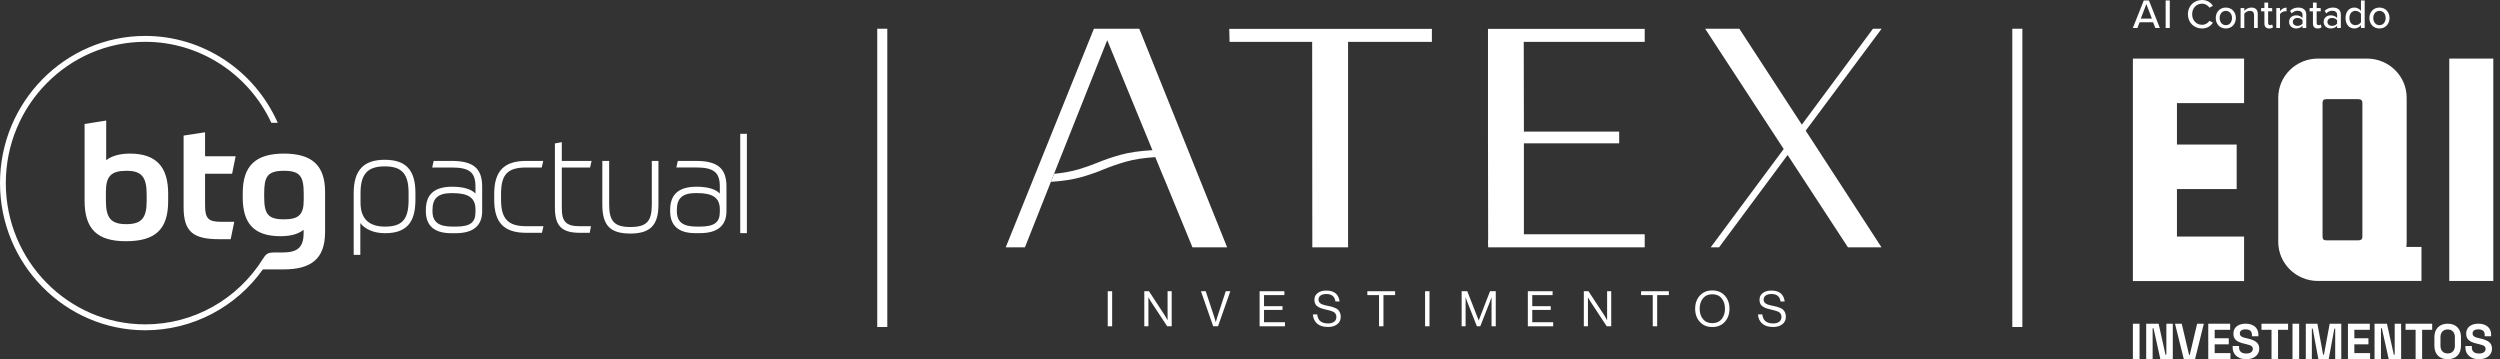 <svg xmlns="http://www.w3.org/2000/svg" width="348" height="50" viewBox="0 0 348 50" fill="none"><rect x="0" y="0" width="348" height="50" fill="#333333" stroke="none"/><path fill-rule="evenodd" clip-rule="evenodd" d="M101.124 25.972V29.381C101.124 31.421 99.878 32.454 97.414 32.454H96.79C94.463 32.454 93.285 31.421 93.285 29.381V29.224C93.285 27.047 94.483 25.993 96.948 25.993C98.489 25.993 99.584 26.308 100.2 26.937V25.972C100.2 23.98 99.358 23.31 96.866 23.31H94.148L94.353 22.399H96.866C99.892 22.399 101.124 23.433 101.124 25.972ZM100.2 29.141C100.2 27.553 99.249 26.876 97.023 26.876H96.866C95.01 26.876 94.216 27.581 94.216 29.224V29.381C94.216 30.894 95.045 31.544 96.996 31.544H97.386C99.413 31.544 100.2 30.976 100.2 29.511V29.141ZM45.249 26.698V32.317C45.249 36.041 43.291 37.499 39.484 37.499H36.595C32.823 42.783 26.77 45.973 20.218 45.973C9.072 45.973 0 36.78 0 25.486C0 14.193 9.072 5 20.218 5C28.174 5 35.404 9.743 38.663 17.095H37.773C34.575 10.229 27.736 5.821 20.218 5.821C9.517 5.821 0.808 14.644 0.808 25.486C0.808 36.328 9.517 45.151 20.218 45.151C26.928 45.151 33.076 41.681 36.623 35.993H36.629C37.054 35.288 37.376 35.158 38.081 35.144H39.313C41.381 35.144 42.264 34.474 42.264 32.427V31.989C41.422 32.666 40.237 32.879 39.06 32.879C35.363 32.879 33.788 31.119 33.788 27.478V26.89C33.788 23.056 35.596 21.38 39.532 21.38C43.38 21.38 45.249 22.988 45.249 26.698ZM11.776 17.259L14.782 16.78V22.297C15.645 21.619 16.911 21.38 18.075 21.38C21.731 21.38 23.409 23.207 23.409 26.958V27.978C23.409 31.968 21.601 33.577 17.514 33.577C13.577 33.577 11.776 31.92 11.776 27.957V17.259ZM17.623 23.775C15.473 23.775 14.741 24.514 14.741 26.718V27.957C14.741 30.373 15.473 31.202 17.582 31.202C19.684 31.202 20.417 30.373 20.417 27.978V27.061C20.417 24.603 19.684 23.775 17.623 23.775ZM28.544 24.186V28.635C28.544 30.462 29.084 30.873 30.734 30.873H32.61L32.111 33.296H30.522C26.887 33.296 25.558 32.27 25.558 28.826V18.874L28.544 18.416V21.749H32.802L32.309 24.186H28.544ZM42.278 26.999C42.278 24.603 41.826 23.775 39.526 23.775C37.184 23.775 36.773 24.624 36.773 26.979V27.348C36.773 29.723 37.225 30.531 39.526 30.531C41.573 30.531 42.278 29.894 42.278 27.848V26.999ZM103.041 18.621H103.966V32.454H103.041V18.621ZM82.139 23.317H78.202V28.963C78.202 30.88 78.811 31.489 80.722 31.489H82.262L82.091 32.406H80.722C78.188 32.406 77.243 31.455 77.243 28.909V19.963L78.202 19.791V22.399H82.351L82.139 23.317ZM90.731 22.399H91.656V28.484C91.656 31.345 90.519 32.509 87.739 32.509C84.932 32.509 83.844 31.38 83.844 28.484V22.399H84.795V28.484C84.795 30.811 85.542 31.599 87.739 31.599C89.999 31.599 90.731 30.839 90.731 28.484V22.399ZM69.746 27.827C69.746 30.462 70.725 31.489 73.238 31.489H75.648L75.436 32.406H73.238C70.164 32.406 68.795 30.996 68.795 27.827V26.979C68.795 23.816 70.164 22.399 73.238 22.399H75.621L75.409 23.317H73.238C70.664 23.317 69.746 24.275 69.746 26.979V27.827ZM67.117 25.979V29.388C67.117 31.427 65.871 32.461 63.427 32.461H62.804C60.462 32.461 59.278 31.427 59.278 29.388V29.23C59.278 27.054 60.469 25.993 62.934 25.993C64.475 25.993 65.57 26.314 66.186 26.937V25.979C66.186 23.987 65.351 23.317 62.879 23.317H60.161L60.367 22.399H62.879C65.885 22.399 67.117 23.44 67.117 25.979ZM66.186 29.148C66.186 27.56 65.234 26.883 63.009 26.883H62.859C60.996 26.883 60.202 27.581 60.202 29.23V29.388C60.202 30.901 61.044 31.544 63.009 31.544H63.407C65.433 31.544 66.186 30.996 66.186 29.518V29.148ZM53.547 22.242C56.505 22.242 57.827 23.666 57.827 26.848V27.827C57.827 31.031 56.526 32.461 53.595 32.461C52.082 32.461 50.836 31.941 50.158 31.058V35.473H49.234V26.876C49.234 23.713 50.603 22.242 53.547 22.242ZM56.875 26.848C56.875 24.193 55.944 23.159 53.547 23.159C51.158 23.159 50.186 24.234 50.186 26.876V28.224C50.186 30.428 51.336 31.544 53.595 31.544C55.985 31.544 56.875 30.538 56.875 27.827V26.848Z" fill="white"></path><path d="M154.196 45.419V40.539H154.811V45.419H154.196Z" fill="white"></path><path d="M159.286 45.419V40.539H159.935L162.159 43.931L162.514 44.558H162.528V40.539H163.101V45.419H162.473L160.235 42.019L159.873 41.412H159.859V45.417H159.286V45.419Z" fill="white"></path><path d="M168.874 45.419L167.175 40.539H167.837L169.039 44.17L169.23 44.825H169.244C169.321 44.534 169.385 44.316 169.435 44.17L170.622 40.539H171.263L169.549 45.419H168.874Z" fill="white"></path><path d="M175.337 40.539H178.784V41.078H175.952V42.62H178.525V43.14H175.952V44.853H178.866V45.42H175.337V40.539Z" fill="white"></path><path d="M184.837 45.514C184.182 45.514 183.678 45.353 183.325 45.03C182.972 44.707 182.783 44.286 182.754 43.767H183.355C183.436 44.604 183.94 45.023 184.864 45.023C185.214 45.023 185.495 44.945 185.707 44.788C185.919 44.631 186.025 44.405 186.025 44.109C186.025 43.977 186 43.862 185.949 43.761C185.899 43.661 185.839 43.58 185.769 43.516C185.698 43.452 185.592 43.392 185.451 43.339C185.309 43.284 185.178 43.242 185.058 43.21C184.938 43.178 184.772 43.14 184.564 43.094C184.313 43.039 184.106 42.984 183.942 42.926C183.777 42.869 183.615 42.79 183.451 42.691C183.286 42.59 183.164 42.463 183.085 42.306C183.005 42.148 182.965 41.959 182.965 41.737C182.965 41.336 183.117 41.021 183.419 40.791C183.721 40.562 184.122 40.447 184.624 40.447C185.721 40.447 186.337 40.954 186.473 41.968H185.894C185.848 41.622 185.719 41.362 185.505 41.187C185.291 41.012 185.002 40.924 184.638 40.924C184.3 40.924 184.034 40.993 183.836 41.129C183.638 41.265 183.539 41.459 183.539 41.709C183.539 41.818 183.56 41.915 183.604 41.998C183.647 42.083 183.705 42.154 183.776 42.21C183.846 42.267 183.94 42.318 184.055 42.364C184.171 42.41 184.286 42.447 184.399 42.477C184.512 42.507 184.652 42.537 184.816 42.569C185.044 42.615 185.23 42.657 185.376 42.694C185.521 42.733 185.684 42.791 185.86 42.869C186.037 42.947 186.175 43.035 186.274 43.136C186.371 43.237 186.456 43.367 186.526 43.528C186.597 43.689 186.632 43.878 186.632 44.092C186.632 44.537 186.468 44.887 186.138 45.14C185.807 45.392 185.375 45.518 184.837 45.518V45.514Z" fill="white"></path><path d="M190.337 41.078V40.539H194.2V41.078H192.576V45.419H191.961V41.078H190.337Z" fill="white"></path><path d="M198.371 45.419V40.539H198.986V45.419H198.371Z" fill="white"></path><path d="M203.461 45.419V40.539H204.246L205.829 44.592H205.843L207.412 40.539H208.21V45.419H207.624V41.406H207.609C207.523 41.661 207.45 41.866 207.39 42.021L206.053 45.42H205.581L204.244 42.021L204.025 41.406H204.011V45.419H203.458H203.461Z" fill="white"></path><path d="M212.675 40.539H216.122V41.078H213.29V42.62H215.862V43.14H213.29V44.853H216.203V45.42H212.675V40.539Z" fill="white"></path><path d="M220.468 45.419V40.539H221.117L223.341 43.931L223.696 44.558H223.71V40.539H224.283V45.419H223.656L221.417 42.019L221.055 41.412H221.041V45.417H220.468V45.419Z" fill="white"></path><path d="M228.44 41.078V40.539H232.302V41.078H230.678V45.419H230.064V41.078H228.44Z" fill="white"></path><path d="M240.092 44.804C239.657 45.281 239.078 45.521 238.355 45.521C237.632 45.521 237.053 45.283 236.618 44.804C236.184 44.327 235.966 43.717 235.966 42.975C235.966 42.233 236.184 41.624 236.618 41.147C237.053 40.67 237.632 40.429 238.355 40.429C239.078 40.429 239.657 40.668 240.092 41.147C240.526 41.624 240.744 42.233 240.744 42.975C240.744 43.717 240.526 44.327 240.092 44.804ZM237.058 44.422C237.367 44.795 237.8 44.982 238.355 44.982C238.91 44.982 239.343 44.795 239.652 44.422C239.961 44.05 240.116 43.567 240.116 42.975C240.116 42.383 239.961 41.901 239.652 41.525C239.343 41.15 238.91 40.961 238.355 40.961C237.8 40.961 237.367 41.148 237.058 41.525C236.749 41.899 236.594 42.383 236.594 42.975C236.594 43.567 236.749 44.05 237.058 44.422Z" fill="white"></path><path d="M246.797 45.514C246.141 45.514 245.638 45.353 245.285 45.03C244.931 44.707 244.742 44.286 244.714 43.767H245.315C245.396 44.604 245.899 45.023 246.823 45.023C247.173 45.023 247.454 44.945 247.666 44.788C247.878 44.631 247.984 44.405 247.984 44.109C247.984 43.977 247.959 43.862 247.908 43.761C247.859 43.661 247.799 43.58 247.728 43.516C247.657 43.452 247.551 43.392 247.41 43.339C247.269 43.284 247.138 43.242 247.018 43.21C246.898 43.178 246.732 43.14 246.523 43.094C246.272 43.039 246.065 42.984 245.901 42.926C245.737 42.869 245.574 42.79 245.41 42.691C245.246 42.59 245.124 42.463 245.044 42.306C244.965 42.148 244.924 41.959 244.924 41.737C244.924 41.336 245.076 41.021 245.378 40.791C245.68 40.562 246.081 40.447 246.583 40.447C247.68 40.447 248.297 40.954 248.433 41.968H247.853C247.808 41.622 247.679 41.362 247.465 41.187C247.251 41.012 246.961 40.924 246.597 40.924C246.26 40.924 245.993 40.993 245.795 41.129C245.597 41.265 245.498 41.459 245.498 41.709C245.498 41.818 245.52 41.915 245.564 41.998C245.606 42.083 245.664 42.154 245.735 42.21C245.806 42.267 245.899 42.318 246.014 42.364C246.131 42.41 246.246 42.447 246.359 42.477C246.472 42.507 246.611 42.537 246.776 42.569C247.004 42.615 247.189 42.657 247.336 42.694C247.481 42.733 247.643 42.791 247.82 42.869C247.997 42.947 248.134 43.035 248.233 43.136C248.33 43.237 248.415 43.367 248.486 43.528C248.557 43.689 248.592 43.878 248.592 44.092C248.592 44.537 248.428 44.887 248.097 45.14C247.767 45.392 247.334 45.518 246.797 45.518V45.514Z" fill="white"></path><path d="M171.157 5.832H182.654L182.675 34.424H187.652V5.832H199.32V4.021H171.115L171.157 5.832Z" fill="white"></path><path d="M207.127 19.072L207.15 33.477H207.127L207.15 34.316V34.424H228.944V32.613H212.127V19.956H225.391V18.318H212.127L212.106 5.832H228.944V4.021H207.127V19.072Z" fill="white"></path><path d="M146.74 24.196C148.032 24.067 149.152 23.862 150.099 23.583C151.046 23.304 151.937 22.991 152.769 22.647C153.73 22.246 154.804 21.878 155.988 21.548C157.172 21.217 158.668 21.002 160.477 20.901L160.862 21.869C159.242 21.97 157.878 22.178 156.774 22.493C155.67 22.809 154.643 23.161 153.694 23.548C152.747 23.951 151.7 24.316 150.551 24.647C149.407 24.977 147.982 25.198 146.279 25.313L146.74 24.194V24.196Z" fill="white"></path><path d="M158.587 4H152.272L140 34.424H142.671L147.645 21.871L148.034 20.903L154.125 5.594L161.77 24.196L162.244 25.316L165.989 34.424H170.816L158.587 4Z" fill="white"></path><path d="M261.924 4H260.719L250.814 17.35L242.116 4H237.355L248.291 20.742L238.132 34.424H239.295L248.836 21.574L257.23 34.424H261.903L251.353 18.189L261.924 4Z" fill="white"></path><path d="M280.812 4V45.519" stroke="white" stroke-width="1.4"></path><path d="M122.812 4V45.519" stroke="white" stroke-width="1.4"></path><path d="M303.03 26.317H311.344V20.121H303.03V14.354H312.376V8.154H296.899V39.122H312.376V32.929H303.03V32.935V26.317Z" fill="white"></path><path d="M347.067 8.154H340.937V39.109H347.067V8.154Z" fill="white"></path><path d="M334.958 34.373C334.99 34.134 335.007 33.891 335.007 33.646V13.617C335.02 10.609 332.557 8.167 329.506 8.154H322.681C319.628 8.141 317.145 10.565 317.133 13.573V33.646C317.12 36.648 319.582 39.096 322.635 39.109H337.069V34.373H334.951H334.958ZM323.838 33.457C323.451 33.457 323.299 33.308 323.299 32.924V14.337C323.299 13.955 323.451 13.803 323.838 13.803H328.265C328.652 13.803 328.843 13.953 328.843 14.337V32.924C328.843 33.306 328.652 33.457 328.265 33.457H323.838Z" fill="white"></path><path d="M296.899 50V45.062H297.825V50H296.899Z" fill="white"></path><path d="M298.75 50V45.062H300.478L301.434 49.367H301.558V45.062H302.453V50H300.725L299.769 45.695H299.646V50H298.75Z" fill="white"></path><path d="M303.988 50L302.761 45.062H303.698L304.719 49.401H304.817L305.838 45.062H306.774L305.547 50H303.988Z" fill="white"></path><path d="M307.39 50V45.062H310.436V45.908H308.283V47.085H310.245V47.931H308.283V49.152H310.475V49.998H307.39V50Z" fill="white"></path><path d="M312.671 50C312.3 50 311.973 49.935 311.691 49.803C311.407 49.67 311.186 49.484 311.025 49.239C310.865 48.994 310.785 48.701 310.785 48.356V48.165H311.676V48.356C311.676 48.64 311.765 48.855 311.942 49C312.12 49.141 312.363 49.21 312.669 49.21C312.974 49.21 313.211 49.15 313.36 49.026C313.516 48.905 313.594 48.749 313.594 48.558C313.594 48.425 313.555 48.319 313.477 48.239C313.404 48.159 313.295 48.091 313.148 48.041C313.007 47.987 312.833 47.938 312.627 47.892L312.469 47.857C312.14 47.786 311.856 47.694 311.619 47.586C311.385 47.473 311.205 47.326 311.077 47.146C310.954 46.966 310.893 46.73 310.893 46.441C310.893 46.153 310.963 45.906 311.099 45.702C311.24 45.493 311.437 45.335 311.689 45.227C311.945 45.114 312.244 45.058 312.586 45.058C312.929 45.058 313.232 45.116 313.499 45.233C313.768 45.346 313.978 45.517 314.13 45.749C314.286 45.975 314.364 46.261 314.364 46.604V46.808H313.473V46.604C313.473 46.424 313.436 46.279 313.362 46.17C313.293 46.057 313.193 45.975 313.061 45.925C312.929 45.871 312.771 45.845 312.588 45.845C312.313 45.845 312.112 45.897 311.977 46.001C311.849 46.101 311.784 46.239 311.784 46.415C311.784 46.532 311.815 46.632 311.873 46.714C311.938 46.797 312.031 46.864 312.155 46.918C312.278 46.972 312.437 47.02 312.627 47.061L312.786 47.096C313.128 47.168 313.425 47.261 313.677 47.374C313.933 47.486 314.132 47.636 314.273 47.82C314.414 48.007 314.485 48.243 314.485 48.534C314.485 48.824 314.41 49.078 314.26 49.299C314.115 49.516 313.904 49.688 313.629 49.816C313.36 49.937 313.039 50 312.669 50H312.671Z" fill="white"></path><path d="M316.196 50V45.908H314.798V45.062H318.5V45.908H317.103V50H316.196Z" fill="white"></path><path d="M319.117 50V45.062H320.042V50H319.117Z" fill="white"></path><path d="M320.968 50V45.062H322.581L323.377 49.367H323.495L324.292 45.062H325.905V50H325.06V45.745H324.942L324.152 50H322.718L321.928 45.745H321.809V50H320.965H320.968Z" fill="white"></path><path d="M326.832 50V45.062H329.878V45.908H327.724V47.085H329.687V47.931H327.724V49.152H329.917V49.998H326.832V50Z" fill="white"></path><path d="M330.536 50V45.062H332.262L333.219 49.367H333.343V45.062H334.237V50H332.509L331.553 45.695H331.43V50H330.536Z" fill="white"></path><path d="M336.253 50V45.908H334.855V45.062H338.559V45.908H337.159V50H336.253Z" fill="white"></path><path d="M340.717 50C340.152 50 339.703 49.837 339.368 49.512C339.034 49.183 338.866 48.712 338.866 48.1V46.96C338.866 46.348 339.034 45.882 339.368 45.554C339.7 45.225 340.152 45.06 340.717 45.06C341.283 45.06 341.733 45.225 342.067 45.554C342.401 45.88 342.569 46.348 342.569 46.96V48.1C342.569 48.712 342.401 49.18 342.067 49.512C341.733 49.837 341.283 50 340.717 50ZM340.717 49.2C341.034 49.2 341.281 49.102 341.456 48.907C341.633 48.712 341.719 48.452 341.719 48.127V46.932C341.719 46.606 341.633 46.346 341.456 46.151C341.281 45.956 341.034 45.858 340.717 45.858C340.401 45.858 340.157 45.956 339.979 46.151C339.802 46.346 339.714 46.606 339.714 46.932V48.127C339.714 48.452 339.8 48.712 339.979 48.907C340.157 49.102 340.405 49.2 340.717 49.2Z" fill="white"></path><path d="M345.071 50C344.7 50 344.373 49.935 344.09 49.803C343.808 49.67 343.585 49.484 343.426 49.239C343.265 48.994 343.188 48.701 343.188 48.356V48.165H344.078V48.356C344.078 48.64 344.166 48.855 344.345 49C344.521 49.141 344.765 49.21 345.071 49.21C345.377 49.21 345.613 49.15 345.762 49.026C345.919 48.905 345.997 48.749 345.997 48.558C345.997 48.425 345.958 48.319 345.88 48.239C345.806 48.159 345.698 48.091 345.55 48.041C345.408 47.987 345.235 47.938 345.03 47.892L344.871 47.857C344.541 47.786 344.258 47.694 344.021 47.586C343.79 47.473 343.608 47.326 343.479 47.146C343.355 46.966 343.295 46.73 343.295 46.441C343.295 46.153 343.364 45.906 343.502 45.702C343.642 45.493 343.839 45.335 344.09 45.227C344.347 45.114 344.645 45.058 344.988 45.058C345.331 45.058 345.634 45.116 345.901 45.233C346.17 45.346 346.38 45.517 346.532 45.749C346.687 45.975 346.763 46.261 346.763 46.604V46.808H345.873V46.604C345.873 46.424 345.836 46.279 345.762 46.17C345.695 46.057 345.594 45.975 345.461 45.925C345.329 45.871 345.17 45.845 344.988 45.845C344.712 45.845 344.511 45.897 344.377 46.001C344.249 46.101 344.184 46.239 344.184 46.415C344.184 46.532 344.214 46.632 344.272 46.714C344.338 46.797 344.431 46.864 344.555 46.918C344.679 46.972 344.836 47.02 345.027 47.061L345.186 47.096C345.528 47.168 345.825 47.261 346.076 47.374C346.332 47.486 346.532 47.636 346.673 47.82C346.813 48.007 346.885 48.243 346.885 48.534C346.885 48.824 346.809 49.078 346.659 49.299C346.513 49.516 346.302 49.688 346.028 49.816C345.76 49.937 345.438 50 345.069 50H345.071Z" fill="white"></path><path d="M299.711 3.103H297.834L297.524 3.897H296.891L298.413 0.063H299.13L300.652 3.895H300.021L299.711 3.101V3.103ZM298.001 2.592H299.546L298.77 0.564L298.001 2.592Z" fill="white"></path><path d="M301.458 0.063H302.033V3.895H301.458V0.063Z" fill="white"></path><path d="M304.554 1.982C304.554 0.805 305.428 0 306.518 0C307.271 0 307.741 0.362 308.04 0.811L307.552 1.069C307.351 0.748 306.972 0.512 306.518 0.512C305.742 0.512 305.146 1.121 305.146 1.982C305.146 2.843 305.744 3.452 306.518 3.452C306.972 3.452 307.351 3.216 307.552 2.895L308.04 3.153C307.737 3.602 307.271 3.964 306.518 3.964C305.428 3.964 304.554 3.16 304.554 1.982Z" fill="white"></path><path d="M308.433 2.505C308.433 1.707 308.972 1.052 309.833 1.052C310.694 1.052 311.234 1.707 311.234 2.505C311.234 3.303 310.7 3.964 309.833 3.964C308.966 3.964 308.433 3.309 308.433 2.505ZM310.696 2.505C310.696 1.982 310.392 1.512 309.835 1.512C309.278 1.512 308.975 1.982 308.975 2.505C308.975 3.027 309.285 3.504 309.835 3.504C310.386 3.504 310.696 3.034 310.696 2.505Z" fill="white"></path><path d="M313.762 2.121C313.762 1.661 313.525 1.512 313.17 1.512C312.849 1.512 312.556 1.707 312.407 1.913V3.895H311.891V1.121H312.407V1.512C312.591 1.288 312.957 1.052 313.389 1.052C313.974 1.052 314.28 1.362 314.28 1.947V3.895H313.764V2.119L313.762 2.121Z" fill="white"></path><path d="M315.205 3.281V1.575H314.746V1.121H315.205V0.362H315.723V1.121H316.287V1.575H315.723V3.166C315.723 3.362 315.814 3.505 315.994 3.505C316.116 3.505 316.224 3.453 316.276 3.396L316.408 3.787C316.3 3.891 316.137 3.964 315.869 3.964C315.433 3.964 315.207 3.717 315.207 3.281H315.205Z" fill="white"></path><path d="M316.859 1.121H317.375V1.546C317.589 1.271 317.915 1.058 318.283 1.058V1.581C318.232 1.57 318.175 1.563 318.106 1.563C317.848 1.563 317.497 1.759 317.378 1.965V3.895H316.862V1.121H316.859Z" fill="white"></path><path d="M320.512 3.591C320.293 3.832 319.979 3.964 319.604 3.964C319.145 3.964 318.64 3.654 318.64 3.045C318.64 2.435 319.138 2.136 319.604 2.136C319.977 2.136 320.3 2.257 320.512 2.505V2.045C320.512 1.7 320.23 1.494 319.834 1.494C319.518 1.494 319.249 1.615 319.002 1.863L318.777 1.507C319.088 1.203 319.467 1.054 319.915 1.054C320.52 1.054 321.03 1.318 321.03 2.025V3.899H320.514V3.595L320.512 3.591ZM320.512 2.815C320.357 2.609 320.087 2.498 319.8 2.498C319.428 2.498 319.164 2.721 319.164 3.049C319.164 3.376 319.428 3.6 319.8 3.6C320.087 3.6 320.359 3.491 320.512 3.283V2.812V2.815Z" fill="white"></path><path d="M321.961 3.281V1.575H321.5V1.121H321.961V0.362H322.479V1.121H323.042V1.575H322.479V3.166C322.479 3.362 322.569 3.505 322.749 3.505C322.871 3.505 322.979 3.453 323.032 3.396L323.164 3.787C323.055 3.891 322.892 3.964 322.624 3.964C322.187 3.964 321.963 3.717 321.963 3.281H321.961Z" fill="white"></path><path d="M325.327 3.591C325.108 3.832 324.793 3.964 324.419 3.964C323.959 3.964 323.454 3.654 323.454 3.045C323.454 2.435 323.952 2.136 324.419 2.136C324.792 2.136 325.115 2.257 325.327 2.505V2.045C325.327 1.7 325.046 1.494 324.648 1.494C324.332 1.494 324.064 1.615 323.816 1.863L323.594 1.507C323.903 1.203 324.283 1.054 324.731 1.054C325.334 1.054 325.845 1.318 325.845 2.025V3.899H325.329V3.595L325.327 3.591ZM325.327 2.815C325.171 2.609 324.903 2.498 324.617 2.498C324.244 2.498 323.979 2.721 323.979 3.049C323.979 3.376 324.244 3.6 324.617 3.6C324.903 3.6 325.173 3.491 325.327 3.283V2.812V2.815Z" fill="white"></path><path d="M328.647 3.498C328.44 3.774 328.106 3.964 327.739 3.964C327.014 3.964 326.499 3.418 326.499 2.511C326.499 1.605 327.014 1.052 327.739 1.052C328.094 1.052 328.421 1.223 328.647 1.522V0.063H329.165V3.895H328.647V3.498ZM328.647 1.917C328.504 1.694 328.193 1.509 327.877 1.509C327.361 1.509 327.037 1.928 327.037 2.509C327.037 3.09 327.359 3.502 327.877 3.502C328.193 3.502 328.504 3.325 328.647 3.101V1.917Z" fill="white"></path><path d="M329.82 2.505C329.82 1.707 330.359 1.052 331.219 1.052C332.08 1.052 332.62 1.707 332.62 2.505C332.62 3.303 332.087 3.964 331.219 3.964C330.352 3.964 329.82 3.309 329.82 2.505ZM332.083 2.505C332.083 1.982 331.779 1.512 331.223 1.512C330.664 1.512 330.36 1.982 330.36 2.505C330.36 3.027 330.671 3.504 331.223 3.504C331.772 3.504 332.083 3.034 332.083 2.505Z" fill="white"></path></svg>